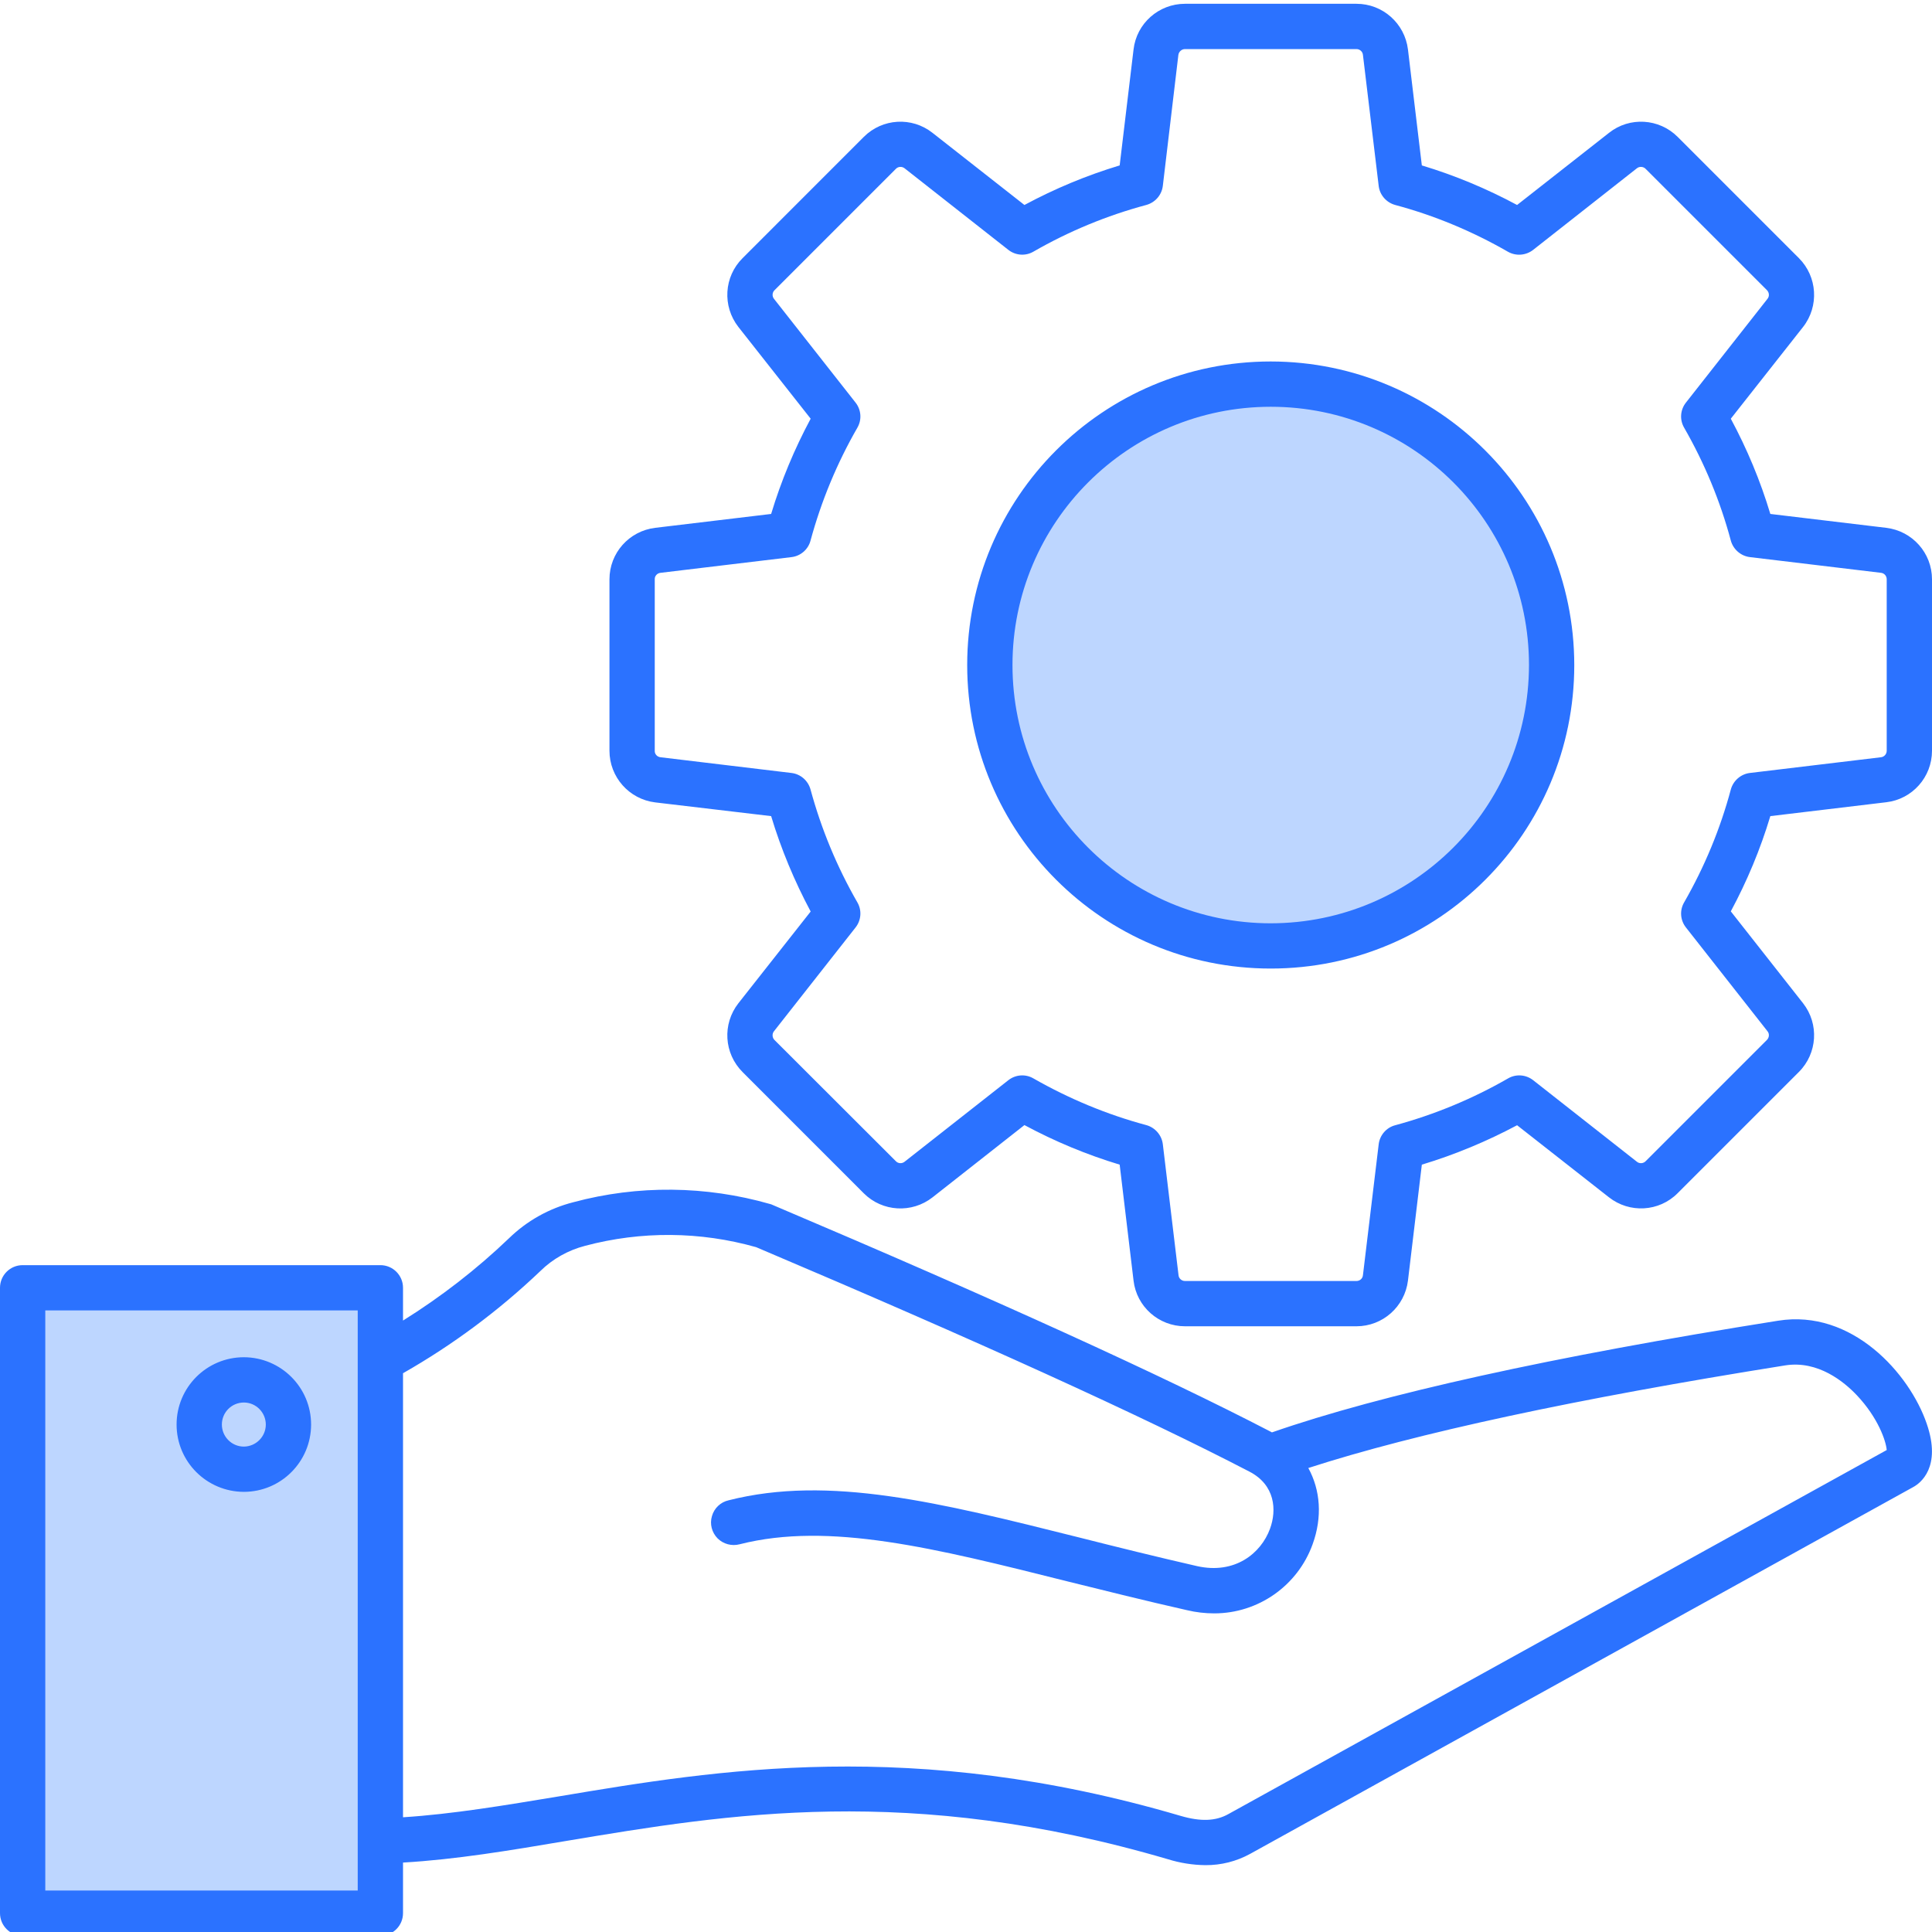 <svg xmlns="http://www.w3.org/2000/svg" xmlns:xlink="http://www.w3.org/1999/xlink" width="50px" height="50px" viewBox="0 0 50 50" version="1.1"><g id="surface1"><path style=" stroke:none;fill-rule:evenodd;fill:rgb(74.118%,83.922%,100%);fill-opacity:1;" d="M 32.887 24.09 C 29.086 24.09 26.008 21.012 26.008 17.211 C 26.008 13.41 29.086 10.332 32.887 10.332 C 36.688 10.332 39.766 13.41 39.766 17.211 C 39.762 21.008 36.684 24.086 32.887 24.09 Z M 32.887 24.09 "></path><path style=" stroke:none;fill-rule:nonzero;fill:rgb(74.118%,83.922%,100%);fill-opacity:1;" d="M 0.977 33.719 L 9.453 33.719 L 9.453 49.121 L 0.977 49.121 Z M 0.977 33.719 "></path><path style=" stroke:none;fill-rule:evenodd;fill:rgb(16.863%,44.706%,100%);fill-opacity:1;" d="M 32.887 23.895 C 29.195 23.895 26.203 20.902 26.203 17.211 C 26.203 13.52 29.195 10.527 32.887 10.527 C 36.578 10.527 39.57 13.52 39.57 17.211 C 39.566 20.902 36.578 23.891 32.887 23.895 Z M 32.887 9.355 C 28.547 9.355 25.031 12.871 25.031 17.211 C 25.031 21.551 28.547 25.066 32.887 25.066 C 37.227 25.066 40.742 21.551 40.742 17.211 C 40.738 12.875 37.223 9.359 32.887 9.355 Z M 48.828 19.43 L 48.828 14.992 C 48.828 14.906 48.766 14.832 48.676 14.824 L 45.289 14.418 C 45.055 14.391 44.855 14.219 44.793 13.988 C 44.52 12.969 44.113 11.988 43.586 11.07 C 43.465 10.863 43.484 10.605 43.633 10.418 L 45.742 7.734 C 45.797 7.668 45.789 7.57 45.727 7.508 L 42.59 4.371 C 42.531 4.309 42.43 4.301 42.363 4.355 L 39.68 6.465 C 39.492 6.613 39.234 6.633 39.027 6.516 C 38.109 5.988 37.129 5.578 36.109 5.305 C 35.879 5.242 35.707 5.047 35.68 4.809 L 35.273 1.422 C 35.266 1.336 35.191 1.27 35.105 1.27 L 30.668 1.27 C 30.582 1.27 30.508 1.336 30.496 1.422 L 30.094 4.809 C 30.066 5.047 29.895 5.242 29.664 5.305 C 28.645 5.578 27.664 5.984 26.746 6.512 C 26.539 6.633 26.281 6.613 26.094 6.465 L 23.41 4.355 C 23.34 4.301 23.242 4.309 23.184 4.371 L 20.047 7.508 C 19.984 7.566 19.977 7.668 20.031 7.734 L 22.141 10.418 C 22.289 10.605 22.309 10.863 22.188 11.07 C 21.66 11.988 21.254 12.969 20.977 13.988 C 20.918 14.219 20.719 14.391 20.484 14.418 L 17.098 14.824 C 17.008 14.832 16.941 14.906 16.945 14.992 L 16.945 19.43 C 16.941 19.516 17.008 19.59 17.098 19.598 L 20.48 20.004 C 20.719 20.031 20.914 20.203 20.977 20.434 C 21.254 21.453 21.66 22.434 22.188 23.352 C 22.309 23.559 22.289 23.816 22.141 24.004 L 20.031 26.688 C 19.977 26.754 19.984 26.855 20.043 26.914 L 23.184 30.051 C 23.242 30.113 23.34 30.121 23.41 30.066 L 26.094 27.957 C 26.281 27.809 26.539 27.789 26.746 27.91 C 27.664 28.434 28.645 28.844 29.664 29.117 C 29.895 29.18 30.066 29.379 30.094 29.613 L 30.5 33 C 30.508 33.09 30.582 33.152 30.668 33.152 L 35.105 33.152 C 35.191 33.152 35.266 33.09 35.273 33 L 35.68 29.617 C 35.707 29.379 35.879 29.18 36.109 29.121 C 37.129 28.844 38.109 28.438 39.027 27.91 C 39.234 27.789 39.492 27.809 39.68 27.957 L 42.363 30.066 C 42.43 30.121 42.531 30.113 42.59 30.051 L 45.727 26.914 C 45.789 26.852 45.797 26.754 45.742 26.688 L 43.633 24.004 C 43.484 23.816 43.465 23.559 43.586 23.352 C 44.113 22.434 44.52 21.453 44.793 20.434 C 44.855 20.203 45.055 20.031 45.289 20.004 L 48.676 19.598 C 48.762 19.59 48.828 19.516 48.828 19.43 Z M 48.816 13.66 L 45.816 13.301 C 45.559 12.445 45.215 11.621 44.793 10.836 L 46.664 8.461 C 47.082 7.926 47.035 7.16 46.555 6.68 L 43.418 3.543 C 42.938 3.062 42.172 3.016 41.641 3.438 L 39.262 5.305 C 38.477 4.883 37.652 4.539 36.797 4.281 L 36.438 1.281 C 36.355 0.605 35.785 0.098 35.105 0.098 L 30.668 0.098 C 29.988 0.098 29.414 0.605 29.336 1.281 L 28.977 4.281 C 28.121 4.539 27.297 4.883 26.512 5.305 L 24.133 3.438 C 23.598 3.016 22.836 3.062 22.355 3.543 L 19.219 6.68 C 18.734 7.16 18.691 7.926 19.109 8.461 L 20.98 10.836 C 20.559 11.621 20.215 12.445 19.957 13.301 L 16.957 13.66 C 16.281 13.742 15.773 14.312 15.773 14.992 L 15.773 19.43 C 15.773 20.109 16.281 20.684 16.957 20.766 L 19.957 21.121 C 20.215 21.977 20.559 22.801 20.98 23.59 L 19.109 25.965 C 18.691 26.5 18.734 27.262 19.219 27.746 L 22.355 30.883 C 22.836 31.363 23.598 31.406 24.133 30.988 L 26.512 29.117 C 27.297 29.539 28.121 29.883 28.977 30.141 L 29.336 33.141 C 29.414 33.816 29.988 34.324 30.668 34.324 L 35.105 34.324 C 35.785 34.324 36.355 33.816 36.438 33.141 L 36.797 30.141 C 37.652 29.883 38.477 29.539 39.262 29.121 L 41.637 30.984 C 42.172 31.406 42.938 31.363 43.418 30.879 L 46.555 27.742 C 47.035 27.262 47.082 26.5 46.664 25.965 L 44.793 23.586 C 45.215 22.801 45.559 21.977 45.816 21.121 L 48.816 20.762 C 49.492 20.684 50 20.109 50 19.43 L 50 14.992 C 50 14.312 49.492 13.742 48.816 13.66 Z M 6.312 37.438 C 5.996 37.438 5.742 37.18 5.742 36.867 C 5.742 36.551 5.996 36.297 6.312 36.297 C 6.625 36.297 6.879 36.555 6.879 36.867 C 6.879 37.18 6.625 37.434 6.312 37.438 Z M 6.312 35.125 C 5.348 35.125 4.57 35.906 4.57 36.867 C 4.57 37.828 5.348 38.605 6.309 38.609 C 7.273 38.609 8.051 37.828 8.051 36.867 C 8.051 35.906 7.273 35.129 6.312 35.125 Z M 31.789 46.949 C 31.461 47.133 31.07 47.145 30.559 46.996 C 23.621 44.957 18.551 45.805 14.477 46.488 C 13.059 46.723 11.711 46.949 10.43 47.031 L 10.43 35.539 C 11.719 34.805 12.91 33.918 13.984 32.895 C 14.305 32.578 14.707 32.355 15.141 32.242 C 16.594 31.855 18.125 31.867 19.57 32.277 C 25.289 34.703 29.586 36.656 32.336 38.086 C 33 38.43 33.047 39.078 32.867 39.566 C 32.633 40.203 31.957 40.75 30.98 40.531 C 29.906 40.285 28.898 40.035 27.926 39.789 C 24.309 38.883 21.449 38.168 18.855 38.828 C 18.648 38.875 18.484 39.031 18.426 39.234 C 18.363 39.441 18.422 39.66 18.57 39.812 C 18.719 39.961 18.938 40.02 19.145 39.965 C 21.453 39.379 24.184 40.062 27.641 40.93 C 28.621 41.172 29.633 41.426 30.723 41.672 C 30.953 41.727 31.188 41.754 31.426 41.754 C 32.562 41.754 33.582 41.039 33.969 39.969 C 34.227 39.262 34.172 38.562 33.859 37.992 C 36.645 37.09 40.789 36.199 46.203 35.336 C 47.051 35.203 47.727 35.762 48.055 36.109 C 48.602 36.688 48.809 37.289 48.828 37.527 Z M 1.172 48.926 L 9.258 48.926 L 9.258 33.914 L 1.172 33.914 Z M 46.016 34.18 C 47.934 33.871 49.422 35.555 49.863 36.844 C 50.254 37.973 49.695 38.387 49.516 38.484 L 32.355 47.977 C 32 48.172 31.602 48.273 31.195 48.27 C 30.867 48.266 30.543 48.215 30.227 48.117 C 23.551 46.156 18.832 46.945 14.668 47.641 C 13.191 47.891 11.789 48.125 10.43 48.203 L 10.43 49.512 C 10.43 49.836 10.168 50.098 9.844 50.098 L 0.586 50.098 C 0.262 50.098 0 49.836 0 49.512 L 0 33.328 C 0 33.004 0.262 32.742 0.586 32.742 L 9.844 32.742 C 10.168 32.742 10.43 33.004 10.43 33.328 L 10.43 34.176 C 11.414 33.562 12.336 32.848 13.172 32.047 C 13.637 31.594 14.211 31.273 14.84 31.113 C 16.508 30.664 18.27 30.684 19.93 31.16 C 19.949 31.164 19.973 31.172 19.996 31.184 C 25.758 33.629 30.094 35.602 32.875 37.047 C 32.891 37.055 32.902 37.062 32.918 37.07 C 35.758 36.082 40.164 35.109 46.016 34.18 Z M 46.016 34.18 "></path></g></svg>